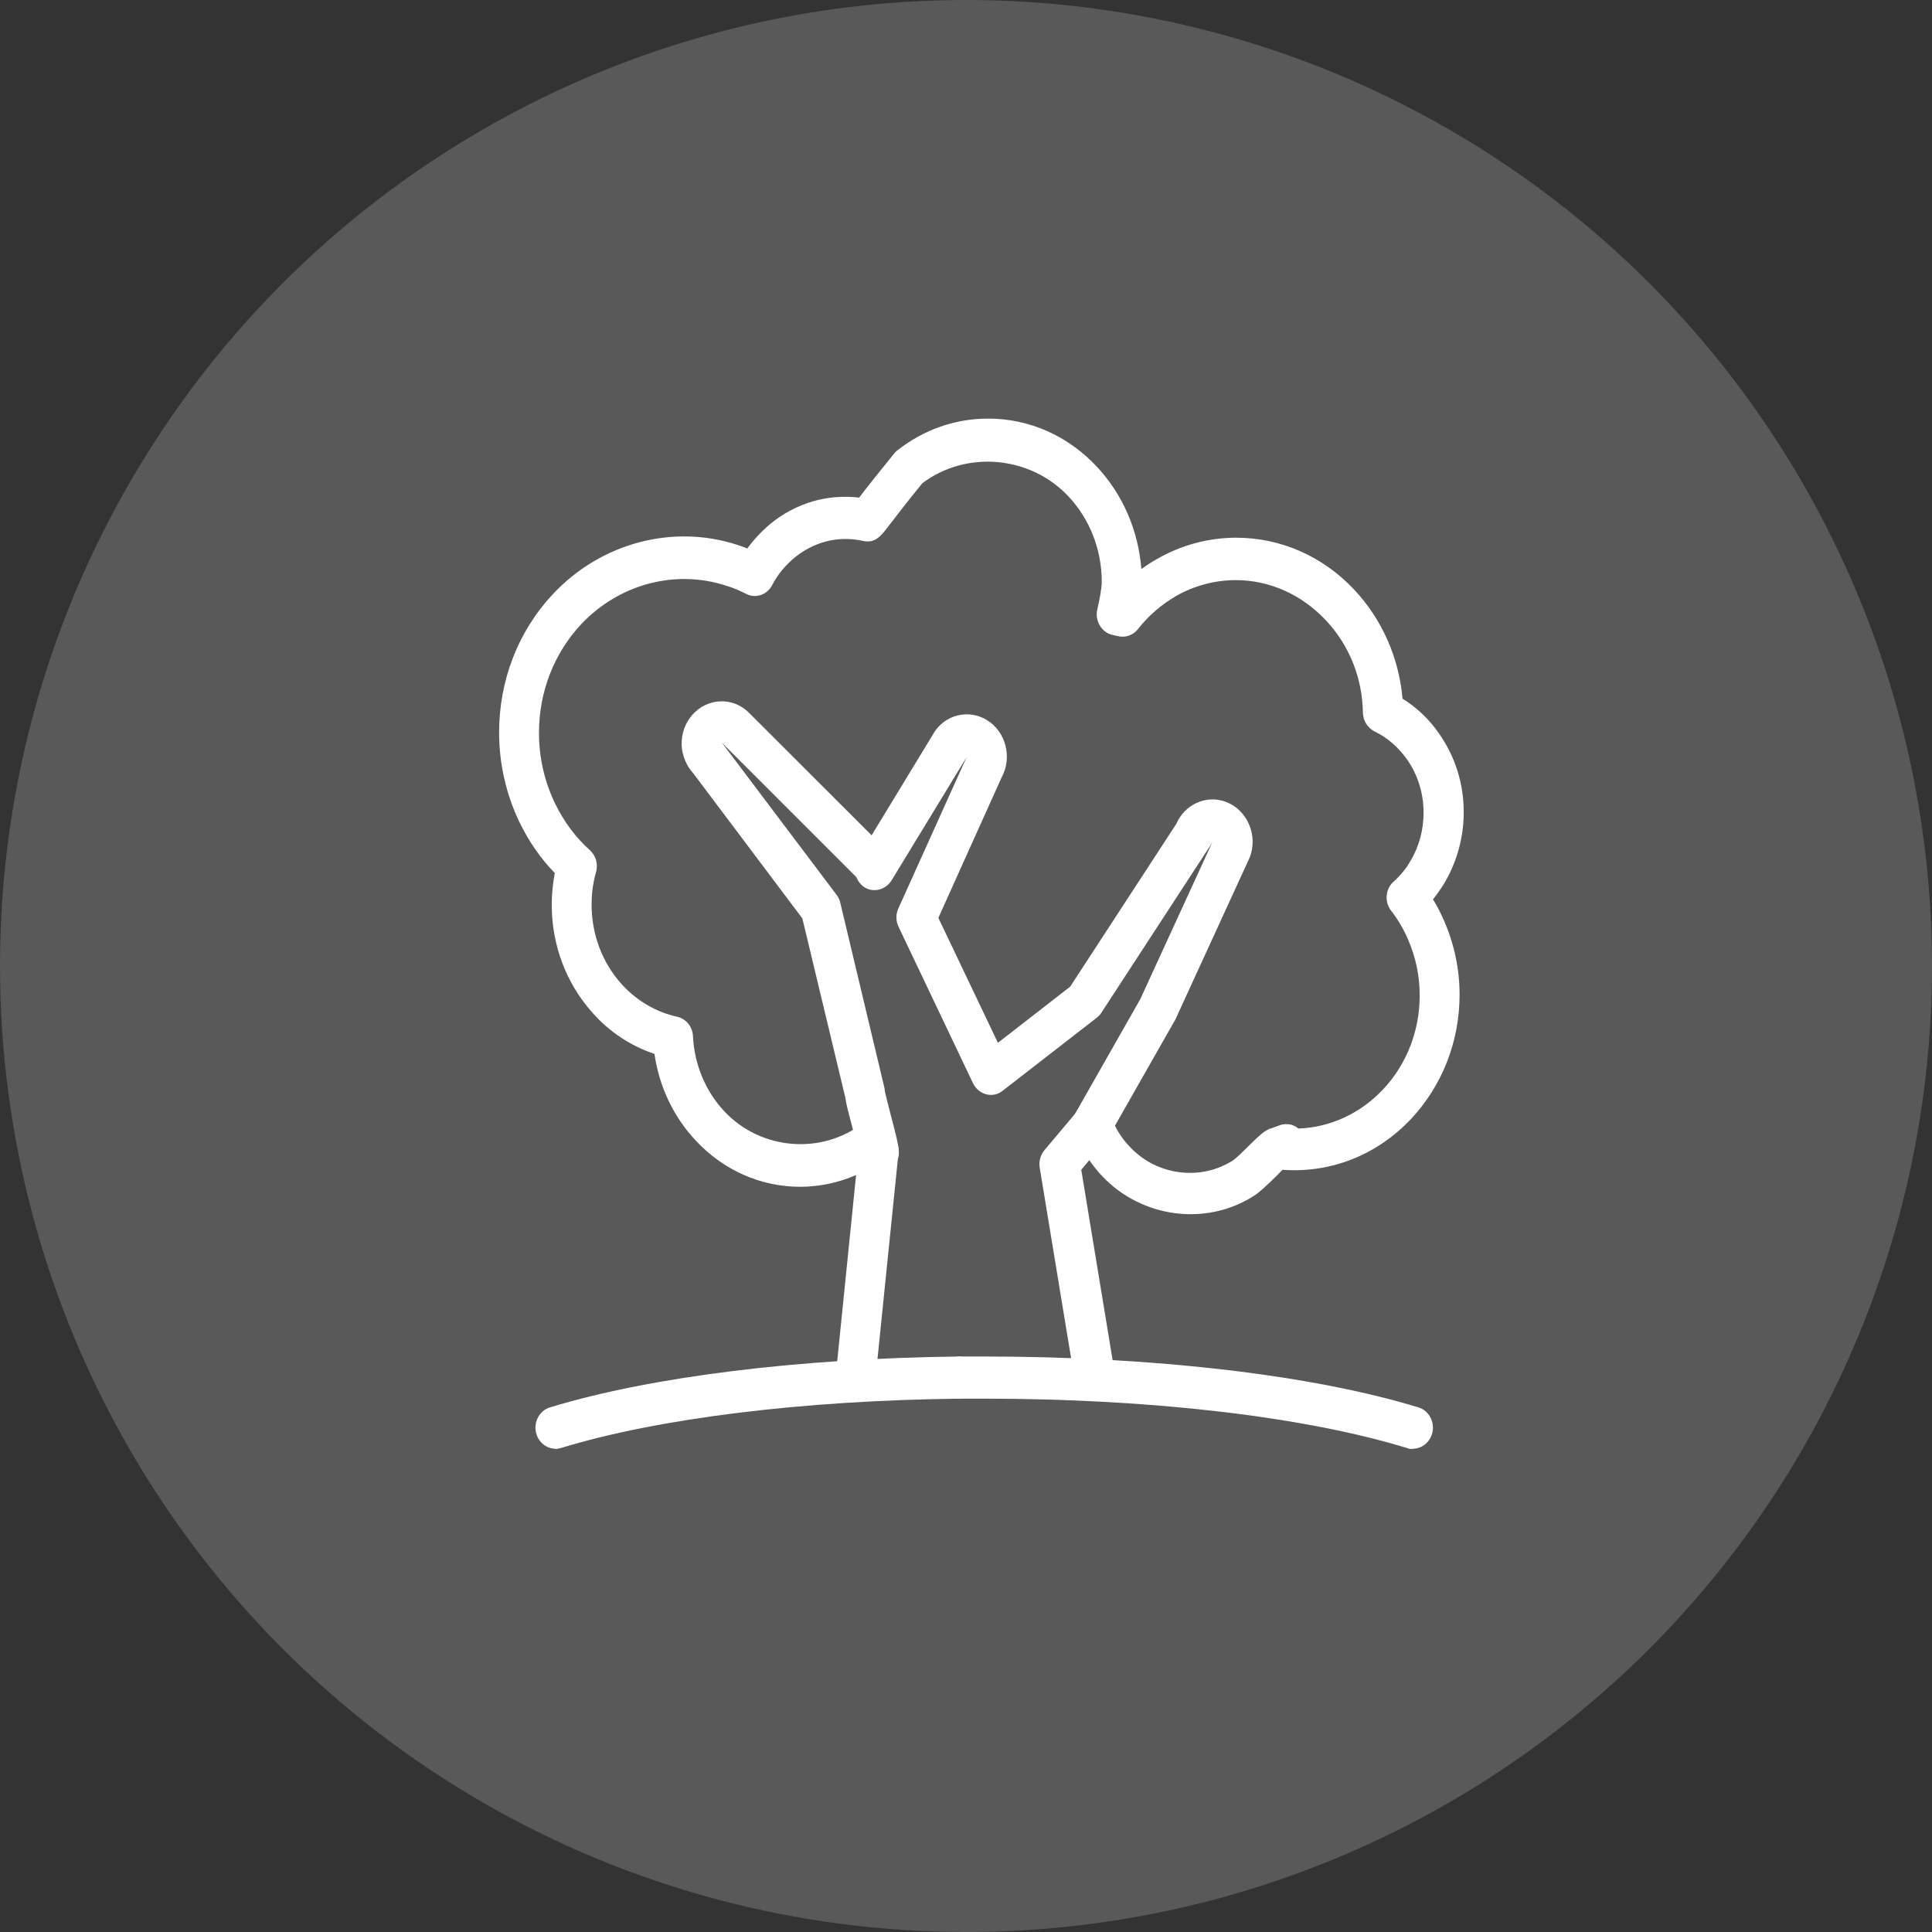 <svg width="120" height="120" viewBox="0 0 120 120" fill="none" xmlns="http://www.w3.org/2000/svg">
<rect x="0" y="0" width="120" height="120" fill="#333333" stroke="none"/>
<circle cx="60" cy="60" r="60" fill="#B2B2B2" fill-opacity="0.3"/>
<path d="M54.585 72.84C54.275 72.84 53.948 72.713 53.708 72.459C53.484 72.223 53.364 71.914 53.346 71.605C53.295 71.332 53.123 70.696 52.951 70.06C52.71 69.151 52.555 68.57 52.503 68.169L49.837 57.046L43.059 48.03C42.629 47.558 42.372 46.939 42.337 46.285C42.32 45.576 42.543 44.922 43.008 44.395C43.937 43.341 45.52 43.268 46.517 44.268L54.138 51.883L57.939 45.631C58.593 44.431 60.107 43.995 61.294 44.722C62.481 45.449 62.893 47.048 62.205 48.303L58.283 57.01L61.982 64.77L66.472 61.281L73.06 51.175C73.318 50.593 73.748 50.139 74.298 49.884C74.9 49.593 75.589 49.575 76.207 49.83C76.827 50.084 77.309 50.575 77.584 51.211C77.859 51.847 77.876 52.574 77.635 53.229L73.008 63.316L68.914 70.514C68.553 71.132 67.796 71.332 67.211 70.969C66.626 70.587 66.437 69.787 66.781 69.169L70.823 62.062L75.313 52.283C75.313 52.283 75.21 52.465 75.176 52.52L68.398 62.916C68.312 63.044 68.226 63.134 68.106 63.225L62.274 67.751C61.982 67.987 61.603 68.06 61.259 67.969C60.898 67.878 60.606 67.624 60.434 67.279L55.806 57.554C55.634 57.191 55.634 56.773 55.806 56.409L60.038 47.03L55.376 54.683C55.118 55.1 54.654 55.337 54.172 55.282C53.725 55.228 53.364 54.919 53.191 54.483L44.848 46.14C44.848 46.14 44.934 46.249 44.969 46.303L51.97 55.591C52.073 55.737 52.159 55.9 52.194 56.082L54.929 67.551C54.929 67.551 54.963 67.715 54.963 67.787C55.015 68.06 55.187 68.678 55.342 69.314C55.944 71.604 55.995 71.841 55.462 72.404C55.221 72.659 54.894 72.786 54.585 72.786L54.585 72.84Z" fill="white"/>
<path d="M34.493 89.981C33.96 89.981 33.461 89.6 33.307 89.036C33.117 88.346 33.496 87.618 34.15 87.419C40.394 85.51 49.648 84.365 59.574 84.256C60.245 84.256 60.812 84.838 60.812 85.547C60.812 86.273 60.279 86.855 59.592 86.874C49.889 86.983 40.858 88.091 34.82 89.945C34.7 89.981 34.596 90 34.476 90L34.493 89.981Z" fill="white"/>
<path d="M67.984 86.872C67.4 86.872 66.867 86.418 66.763 85.782L64.579 72.531C64.51 72.132 64.63 71.732 64.871 71.441L66.935 68.987C67.228 68.642 67.658 68.496 68.071 68.569C68.501 68.642 68.845 68.951 69.017 69.369C69.275 70.078 69.67 70.714 70.186 71.241C71.855 73.022 74.59 73.368 76.603 72.059C76.775 71.95 77.308 71.423 77.583 71.15C78.237 70.514 78.599 70.15 79.028 70.059L79.476 69.896C79.716 69.805 79.975 69.805 80.215 69.859C80.37 69.914 80.525 69.987 80.645 70.096C82.624 70.023 84.481 69.169 85.892 67.678C87.371 66.115 88.18 64.025 88.18 61.825C88.18 60.626 87.939 59.463 87.457 58.354C87.182 57.718 86.838 57.118 86.408 56.573C85.978 56.027 86.047 55.21 86.562 54.755C86.975 54.392 87.337 53.955 87.612 53.465C88.145 52.574 88.421 51.538 88.421 50.484C88.421 49.266 88.059 48.103 87.371 47.139C86.855 46.412 86.167 45.812 85.376 45.431C84.946 45.212 84.67 44.777 84.653 44.267C84.619 42.086 83.793 40.051 82.331 38.505C80.835 36.924 78.856 36.033 76.758 36.033C75.45 36.033 74.16 36.379 73.025 37.033C72.13 37.56 71.339 38.233 70.685 39.069C70.376 39.469 69.877 39.632 69.395 39.505L69.086 39.432C68.759 39.36 68.483 39.142 68.311 38.851C68.139 38.56 68.07 38.197 68.157 37.852C68.277 37.306 68.432 36.579 68.432 36.142C68.432 34.143 67.692 32.253 66.368 30.835C63.977 28.291 60.003 27.963 57.285 30.017C56.408 31.09 55.582 32.162 55.152 32.725C54.705 33.307 54.343 33.761 53.604 33.598C52.072 33.253 50.559 33.652 49.355 34.634C48.787 35.106 48.306 35.67 47.961 36.343C47.652 36.942 46.929 37.197 46.345 36.888C45.949 36.688 45.536 36.506 45.106 36.379C41.924 35.343 38.449 36.288 36.109 38.76C34.406 40.578 33.477 42.977 33.477 45.521C33.477 47.067 33.821 48.557 34.492 49.938C35.026 51.029 35.748 52.011 36.642 52.81C37.021 53.156 37.158 53.682 37.021 54.174C36.969 54.355 36.918 54.555 36.884 54.737C36.78 55.228 36.746 55.718 36.746 56.209C36.746 58.027 37.4 59.772 38.586 61.099C39.532 62.153 40.736 62.861 42.061 63.152C42.611 63.28 43.024 63.77 43.041 64.37C43.128 66.115 43.816 67.769 44.986 69.023C47.273 71.459 51.075 71.75 53.655 69.714C53.982 69.46 54.429 69.387 54.808 69.532C55.203 69.677 55.496 70.023 55.599 70.441L55.771 71.168C55.805 71.314 55.823 71.477 55.805 71.623L54.377 85.636C54.309 86.363 53.672 86.873 53.019 86.8C52.331 86.727 51.849 86.073 51.918 85.364L53.173 72.986C52.072 73.458 50.903 73.713 49.699 73.713C47.256 73.713 44.951 72.695 43.231 70.859C41.838 69.387 40.943 67.496 40.65 65.461C39.188 64.97 37.847 64.097 36.78 62.88C35.163 61.062 34.269 58.699 34.269 56.191C34.269 55.537 34.337 54.882 34.458 54.228C33.581 53.319 32.858 52.283 32.291 51.12C31.448 49.393 31 47.448 31 45.503C31 42.25 32.187 39.196 34.354 36.888C37.331 33.725 41.786 32.525 45.828 33.852C46.018 33.925 46.224 33.98 46.413 34.071C46.826 33.507 47.308 32.998 47.841 32.543C49.423 31.253 51.35 30.672 53.363 30.908C53.844 30.272 54.67 29.236 55.513 28.2C55.565 28.127 55.633 28.054 55.702 28C57.354 26.691 59.315 26 61.379 26C63.925 26 66.316 27.055 68.122 28.981C69.739 30.708 70.702 32.944 70.892 35.343C71.201 35.125 71.528 34.906 71.855 34.725C73.369 33.852 75.072 33.398 76.775 33.398C79.544 33.398 82.159 34.543 84.12 36.633C85.84 38.469 86.89 40.85 87.113 43.395C87.99 43.94 88.764 44.667 89.366 45.54C90.381 46.976 90.915 48.666 90.915 50.447C90.915 51.993 90.502 53.501 89.728 54.828C89.504 55.191 89.263 55.537 89.005 55.864C89.28 56.3 89.504 56.755 89.71 57.227C90.33 58.663 90.657 60.208 90.657 61.771C90.657 64.68 89.59 67.406 87.663 69.478C85.548 71.732 82.675 72.877 79.665 72.659C79.544 72.768 79.424 72.895 79.286 73.04C78.684 73.622 78.271 74.022 77.91 74.258C74.934 76.185 70.909 75.658 68.449 73.04C68.156 72.732 67.898 72.404 67.657 72.059L67.159 72.659L69.24 85.291C69.36 86 68.913 86.673 68.225 86.8C68.156 86.8 68.088 86.818 68.019 86.818L67.984 86.872Z" fill="white"/>
<path d="M87.751 89.999C87.63 89.999 87.527 89.999 87.407 89.945C81.007 87.981 71.426 86.873 61.121 86.873H59.607C58.937 86.873 58.369 86.291 58.369 85.582C58.369 84.855 58.902 84.273 59.59 84.255H61.138C71.683 84.255 81.506 85.4 88.111 87.418C88.764 87.618 89.143 88.345 88.953 89.035C88.799 89.599 88.3 89.981 87.767 89.981L87.751 89.999Z" fill="white"/>
</svg>
